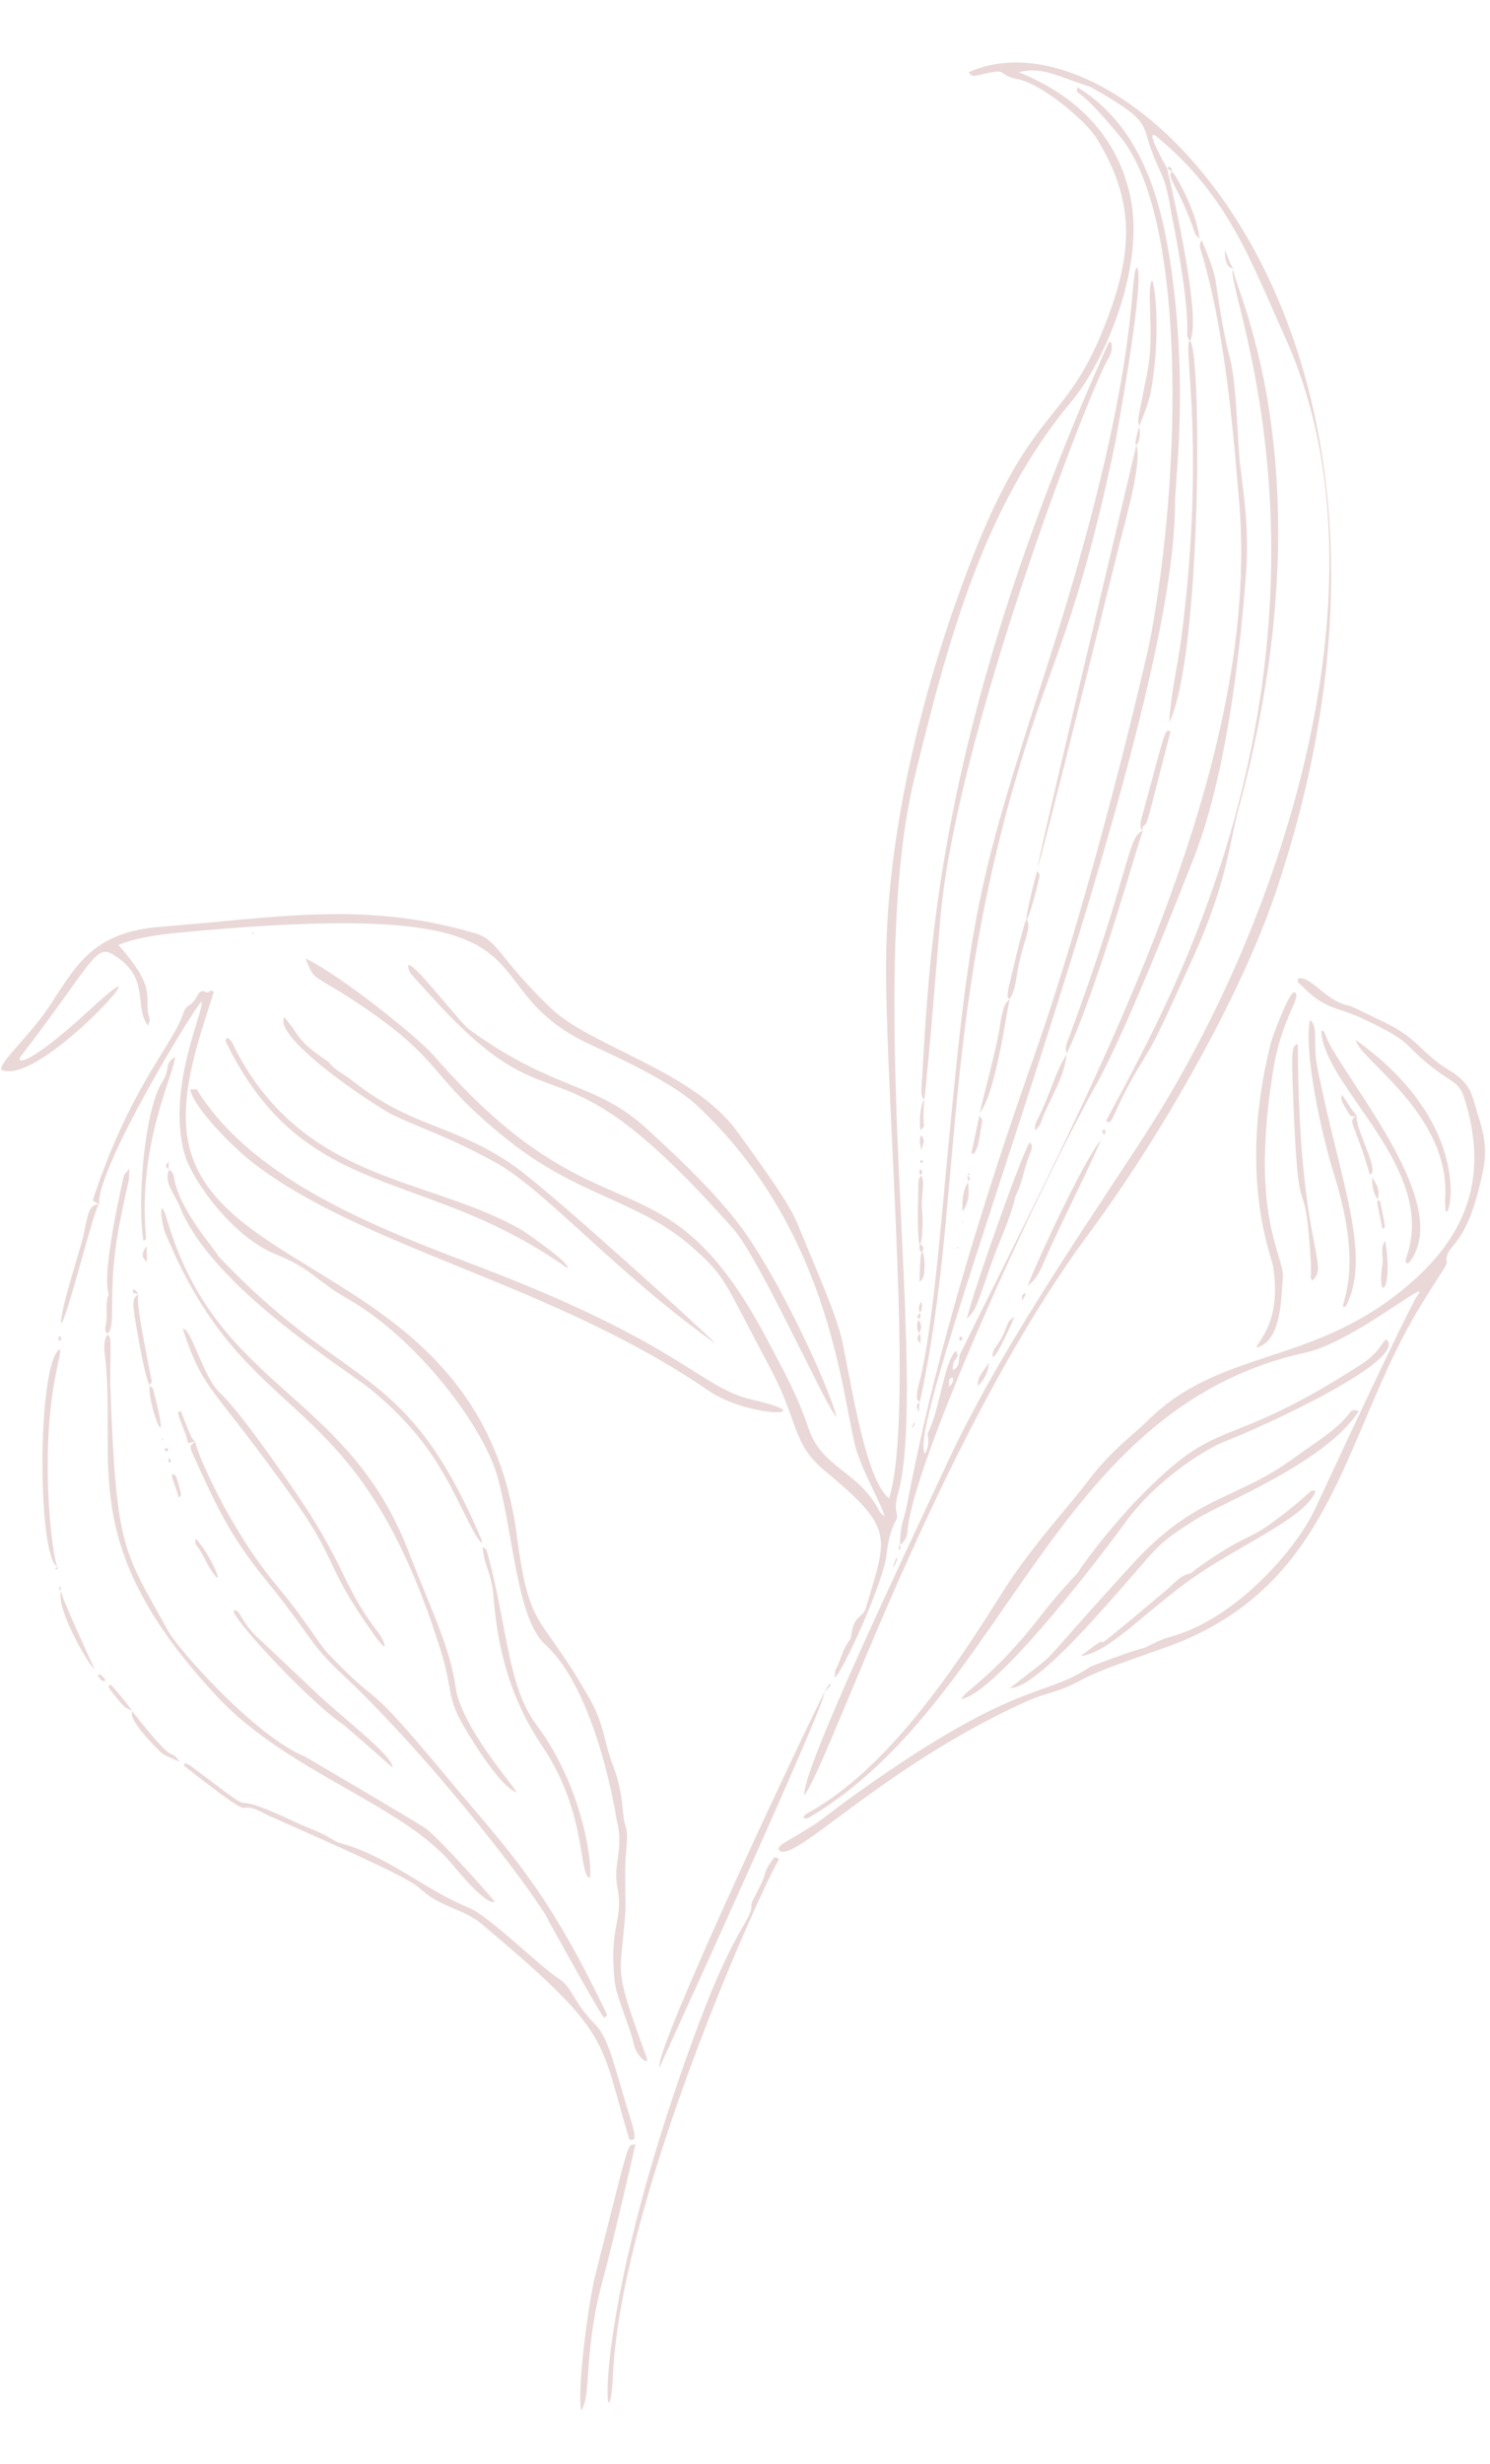 <?xml version="1.0" encoding="UTF-8" standalone="no"?><svg xmlns="http://www.w3.org/2000/svg" xmlns:xlink="http://www.w3.org/1999/xlink" fill="#ead8d8" height="710.7" preserveAspectRatio="xMidYMid meet" version="1" viewBox="284.2 129.3 430.0 710.7" width="430" zoomAndPan="magnify"><g id="change1_1"><path d="M 627.68 227.594 C 631.328 220.359 620.984 177.906 621.004 177.805 C 621.027 177.906 613.688 165.086 618.289 168.914 C 638.812 185.984 645.324 205.066 655.035 226.496 C 685.617 293.961 656.73 388.922 617.777 451.641 C 604.652 472.766 574.684 514.512 557.871 550.605 C 543.562 581.324 515.605 640.039 516.309 647.176 C 524.387 636.031 554.613 544.238 598.848 484.551 C 618.586 457.918 641.926 417.375 652.145 387.316 C 706.449 227.57 610.785 129.312 563.805 150.094 C 564.621 152.105 566.215 150.793 571.062 150.035 C 574.438 149.512 572.668 151.105 578.105 152.188 C 584.848 153.527 597.527 164.09 600.684 169.215 C 611.703 187.105 611.051 201.516 604.086 220.395 C 591.133 255.488 581.277 242.441 559.977 303.211 C 548.395 336.246 539.766 373.973 539.902 409.145 C 540.062 451.793 548.062 538.188 540.77 561.5 C 534.285 556.277 530.387 531.508 527.535 517.441 C 525.98 509.766 522.938 503.105 514.445 482.48 C 512.051 476.664 506.52 468.941 496.938 455.66 C 484.406 438.293 454.742 431.051 443.453 420.352 C 428.43 406.105 428.023 400.488 421.48 398.543 C 389.375 389.004 363.891 394.016 330.469 396.625 C 310.625 398.176 306.012 408.168 298.273 419.785 C 292.801 428.004 284.184 435.48 284.52 437.848 C 296.023 443.289 335.711 396.891 309.91 420.73 C 292.848 436.496 288.199 436.598 290.375 433.766 C 310.637 407.387 311.676 401.457 316.863 404.629 C 327.848 411.344 322.645 419.34 326.883 425.137 C 327.168 424.195 327.527 423.672 327.406 423.305 C 325.277 416.949 330.355 415.348 318.363 401.859 C 323.227 399.809 330.293 398.848 335.531 398.348 C 450.953 387.332 416.695 411.836 453.027 429.859 C 456.742 431.703 477.035 440.438 485.074 447.91 C 525.547 485.523 527.316 535.715 531.613 548.418 C 533.879 555.105 538.664 563.402 539.52 566.691 C 538.598 565.945 538.414 565.965 537.797 564.801 C 531.742 553.438 521.445 552.781 517.605 541.445 C 514.332 531.785 510.867 525.637 505.605 515.691 C 475.32 458.457 458.43 490.168 409.457 433.832 C 405.039 428.746 382.484 410.52 372.336 405.734 C 375.41 413.121 373.734 409.312 389.316 419.91 C 412.793 435.883 407.637 439.625 430.66 458.039 C 451.121 474.406 468.723 475.59 483.875 488.949 C 494.051 497.918 492.953 498.664 506.398 523.742 C 514.777 539.371 512.602 545.5 522.195 553.488 C 542.41 570.316 540.359 572.082 534.117 592.945 C 533.141 596.211 530.957 594.84 529.992 600.121 C 529.852 600.906 529.84 601.859 529.379 602.418 C 527.336 604.891 526.906 608.102 525.402 610.812 C 525.059 611.426 525.176 612.297 525.055 613.258 C 527.363 611.762 539.234 585.555 540.062 577.672 C 540.426 574.199 541.121 570.734 542.879 567.602 C 543.109 567.188 543.129 566.551 543.008 566.074 C 542.52 564.164 542.754 562.262 543.27 560.453 C 552.508 528.02 533.395 414.188 548.098 353.73 C 557.949 313.188 568.266 275.215 593.363 245.164 C 603.254 233.324 614.664 206.078 610.414 186.039 C 607.156 170.688 597.016 157.668 578.199 150.133 C 583.035 148.984 585.949 149.77 592.141 152.023 C 599.594 154.738 598.281 154.012 599.02 154.43 C 616.426 164.301 613.543 164.711 616.57 172.867 C 619.812 181.617 620.156 178.641 622.348 191.367 C 622.457 191.996 627.477 216.102 626.777 225.828 C 626.762 226.094 627.238 227.637 627.68 227.594" fill="inherit"/><path d="M 559.148 526.609 C 557.262 526.922 558.633 528.543 557.832 529.281 C 559.098 528.73 559.371 527.781 559.148 526.609 Z M 631.047 198.648 C 635.688 210.027 634.461 207.766 636.484 219.766 C 639.035 234.898 639.5 230.59 640.695 243.305 C 641.062 247.234 641.805 260.996 641.949 262.336 C 642.543 267.863 644.824 280.504 643.824 294.258 C 642.004 319.363 637.766 354.25 628.387 377.641 C 625.105 385.82 609.816 425.445 600.84 441.613 C 581.316 476.77 547.434 552.391 546.094 570.949 C 545.977 572.594 545.238 574.086 543.762 575.055 C 544.219 575 543.562 571.652 545.02 567.133 C 547.223 560.285 551.234 523.117 582.539 434.223 C 599.832 385.121 615.188 318.668 616.094 313.891 C 625.352 265.246 626.449 191.871 607.543 168.809 C 594.027 152.316 594.637 157.453 595.191 154.496 C 614.969 166.695 620.32 190.039 623.004 213.012 C 626.699 244.621 623.297 268.207 623.301 274.539 C 623.348 342.094 544.281 539.742 551.113 548.531 C 550.027 549.676 552.855 547.977 551.887 542.75 C 555.395 536.305 556.531 522.523 559.996 518.898 C 561.672 521.578 558.91 520.406 559.172 524.484 C 561.203 523.594 560.82 521.73 561.121 520.195 C 596.539 447.824 649.371 352.801 641.648 272.125 C 640.562 260.77 638.344 225.809 630.574 200.934 C 630.176 199.656 630.957 198.547 631.047 198.648" fill="inherit"/><path d="M 663.91 564.145 C 657.902 577.047 639.879 596.855 621.562 601.523 C 618.883 602.207 614.633 604.645 614.105 604.727 C 611.742 605.102 599.148 609.844 598.844 610.047 C 585.293 619.172 578.176 613.473 532.77 645.621 C 519.746 654.844 523.621 653.188 511.75 660.09 C 510.625 660.742 508.27 662.066 509.012 662.934 C 512.855 667.449 537.98 639.457 579.613 620.41 C 586.883 617.086 588.719 617.98 596.586 613.695 C 603.109 610.145 619.391 605.191 625.777 602.473 C 670.176 583.574 672.27 541.645 694.227 505.836 C 700.742 495.211 701.809 494.316 701.711 493.359 C 701.105 487.605 707.406 490.613 712.195 466.914 C 713.805 458.969 711.766 454.496 709.348 446.285 C 708.434 443.18 706.836 440.695 702.531 438.059 C 693.992 432.82 693.727 429.023 684.059 424.328 C 673.324 419.113 673.984 419.461 673.422 419.348 C 666.574 417.973 662.508 410.609 658.805 411.535 C 658.461 412.832 659.434 413.168 659.93 413.68 C 666.707 420.695 670.305 419.688 677.547 423.152 C 680.832 424.723 687.59 427.879 690.133 430.461 C 702.105 442.633 704.77 439.68 706.801 446.109 C 714.156 469.391 707.223 486.883 688.086 502.055 C 661.594 523.062 636.051 518.754 615.723 538.766 C 610.539 543.867 605.059 547.348 597.824 556.918 C 591.938 564.711 581.684 575.477 573.168 589.074 C 559.254 611.285 540.168 639.738 517.156 652.336 C 515.387 653.305 516.168 654.445 517.773 653.496 C 574.941 619.613 587.34 535.531 660.953 519.441 C 674.633 516.449 697.395 497.336 693.402 502.758 C 690.668 506.473 666.523 558.539 663.91 564.145" fill="inherit"/><path d="M 345.883 415.543 C 345.062 414.254 344.547 415.855 343.801 415.496 C 340.93 414.105 341.504 417.781 338.879 419.176 C 337.703 419.801 337.293 420.973 336.891 422.125 C 333.871 430.812 321.586 443.105 310.953 475.539 C 311.602 475.953 313.102 476.926 312.777 476.691 C 312.145 465.852 340.879 418.996 342.32 418.258 C 343.504 420.113 332.066 442.887 337.457 462.148 C 339.484 469.406 351.102 485.984 363.766 491.078 C 374.52 495.406 374.684 498.289 384.73 504.039 C 404.43 515.316 423.852 540.66 427.906 555.699 C 432.43 572.457 433.383 596.168 441.543 603.645 C 456.637 617.473 462.113 653.961 462.137 654.062 C 464.398 662.906 460.984 666.598 462.383 673.82 C 464.238 683.434 459.852 684.383 461.582 700.773 C 462.066 705.371 466.07 713.941 467.102 718.945 C 467.816 722.434 471.809 725.512 470.801 722.738 C 460.906 695.602 463.254 700.18 464.664 680.973 C 464.844 678.508 464.477 672.855 464.695 666.395 C 464.832 662.355 465.699 658.547 464.59 655.516 C 463.645 652.938 464.348 646.941 461.09 638.484 C 458.203 630.984 458.871 627.055 453.836 618.312 C 439.715 593.797 437.043 600.191 433.332 572.031 C 423.32 496.117 346.32 498.863 338.492 458.512 C 335.828 444.777 341.734 428.445 345.883 415.543" fill="inherit"/><path d="M 549.629 533.809 C 562.648 474.324 554.754 420.398 582.746 336.762 C 589.125 317.711 597.148 300.297 606.008 257.18 C 606.668 253.965 614.902 208.277 612.258 206.391 C 609.809 209.512 614.008 235.246 586.676 320.465 C 564.781 388.727 564.145 392.203 555.945 480.598 C 551.266 531.062 548.695 526.711 548.82 532.676 C 548.832 533.246 550.102 533.801 549.629 533.809" fill="inherit"/><path d="M 339.023 443.422 C 340.316 449.227 351.859 460.504 356.574 464.203 C 388.664 489.402 442.949 499.117 488.66 530.406 C 500.508 538.512 522.699 537.973 501.305 533.016 C 486.449 529.57 482 518.254 429.547 497.43 C 402.371 486.641 359.23 473.035 340.988 443.535 C 338.805 443.566 339.059 443.559 339.023 443.422" fill="inherit"/><path d="M 640.168 206.836 C 636.238 209.711 676.73 294.531 622.73 414.34 C 616.621 427.902 610.379 439.605 603.387 452.621 C 605.617 454.352 604.508 450.469 614.793 433.934 C 617.164 430.121 619.062 426.406 628.676 405.141 C 638.375 383.68 639.113 371.84 641.539 362.984 C 669.066 262.527 638.398 208.652 640.168 206.836" fill="inherit"/><path d="M 550.953 446.477 C 552.125 437.293 555.445 395.699 555.453 395.602 C 559.457 343.309 598.613 241.418 604.168 232.516 C 605.777 229.938 604.969 226.273 603.891 228.684 C 553.102 342.465 552.426 407.715 550.129 443.09 C 549.855 447.27 551.758 446.25 550.953 446.477" fill="inherit"/><path d="M 525.531 537.965 C 525.16 533.875 511.422 502.047 498.898 484.391 C 490.496 472.543 475.359 459.09 471.305 455.293 C 456.199 441.148 444.496 444.34 419.551 426.191 C 416.785 424.18 400.469 402.719 402.105 408.695 C 402.492 410.117 401.898 409.234 409.266 417.332 C 446.465 458.227 442.613 423.617 495.855 483.789 C 503.414 492.332 522.516 534.965 525.531 537.965" fill="inherit"/><path d="M 315.266 514.055 C 314.195 515.773 314.195 517.812 314.414 519.586 C 318.273 550.953 305.324 574.422 347.121 618.934 C 367.258 640.375 400.281 649.855 414.508 666.805 C 416.238 668.871 424.676 679.156 426.969 677.801 C 425.398 675.695 411.891 660.664 407.488 656.988 C 406.023 655.766 372.363 636.047 372.301 636.02 C 357.477 629.879 335.461 604.719 332.734 599.762 C 319.797 576.246 317.691 576.48 316.039 528.691 C 315.895 524.469 316.309 518.359 315.992 515.348 C 315.926 514.695 314.887 514.098 315.266 514.055" fill="inherit"/><path d="M 340.582 545.105 C 339.465 545.992 338.625 546.039 339.734 548.473 C 346.676 563.695 350.184 571.883 361.504 585.762 C 373.934 601.008 373.152 603.035 382.906 612.164 C 410.43 637.926 441.031 678.902 442.602 683.508 C 442.637 683.605 457.109 709.73 458.422 711.168 C 459.418 711.117 459.406 710.43 459.211 710.02 C 441.68 673.449 431.359 663.719 413.871 642.707 C 386.84 610.227 396.277 624.492 378.824 606.172 C 376.16 603.379 372.57 596.816 364.16 586.766 C 350.031 569.883 340.43 547.016 340.582 545.105" fill="inherit"/><path d="M 433.277 646.27 C 432.316 644.074 417.219 627.328 415.672 615.805 C 414.141 604.402 407.832 591.707 402.086 576.773 C 384.391 530.758 347.09 530 332.676 481.902 C 329.914 472.688 330.527 481.652 331.895 484.945 C 356.254 543.773 386.34 526.242 411.184 604.711 C 415.141 617.207 412.852 618.359 418.148 627.406 C 420.582 631.566 428.703 644.844 433.277 646.27" fill="inherit"/><path d="M 337.238 638.57 C 362.398 658.262 349.59 646.559 361.219 652.742 C 363.41 653.906 400.844 669.824 404.934 673.629 C 411.66 679.891 417.512 679.445 423.422 684.422 C 461.266 716.27 456.934 716.934 465.797 746.344 C 468.531 747.504 467.023 743.211 465.715 739.004 C 461.836 726.52 459.938 717.23 456.117 713.371 C 449.242 706.418 449.668 702.656 445.242 699.867 C 440.227 696.711 425.426 681.984 419.516 679.574 C 407.652 674.738 397.531 665.883 385.051 661.703 C 383.523 661.195 381.832 660.93 380.52 660.082 C 376.953 657.781 372.93 656.523 369.148 654.73 C 344.645 643.129 363.75 657.059 339.215 638.637 C 338.73 638.273 338.121 638.082 337.566 637.812 C 337.457 638.062 337.348 638.316 337.238 638.57" fill="inherit"/><path d="M 461.082 814.359 C 463.504 762.66 505.121 671.227 509.059 665.586 C 508.145 664.773 507.605 664.996 507.312 665.441 C 506.508 666.68 505.496 667.898 505.117 669.277 C 503.879 673.793 500.922 677.559 501.016 678.883 C 501.305 682.984 496.395 684.773 485.801 713.172 C 452.398 802.742 459.879 840.031 461.082 814.359" fill="inherit"/><path d="M 561.66 619.359 C 572.043 617.66 603.762 575.629 609.355 567.914 C 617.293 556.969 631.207 547.5 638.215 544.84 C 647.758 541.223 691.426 521.297 684.191 515.555 C 681.906 518.211 681.516 519.957 676.66 523.074 C 636.059 549.141 637.164 536.305 612.547 561.66 C 606.25 568.141 598.48 577.859 595.133 583.055 C 595.133 583.055 589.188 589.32 584.531 595.363 C 570.949 613.004 562.621 616.883 561.66 619.359" fill="inherit"/><path d="M 490.742 516.898 C 487.746 513.551 442.973 473.012 433.141 466.012 C 415.324 453.328 403.422 454.988 385.695 440.863 C 383.488 439.105 380.785 437.969 379.035 435.621 C 378.883 435.414 378.598 435.309 378.371 435.156 C 369.504 429.234 370.801 427.867 366.238 422.703 C 362.895 428.52 391.387 447.75 397.379 450.773 C 404.172 454.199 413.172 456.887 427.195 464.598 C 441.438 472.426 461.52 496.055 490.742 516.898" fill="inherit"/><path d="M 676.449 536.352 C 675.574 536.137 674.668 535.594 673.91 536.586 C 669.723 542.07 663.75 545.34 658.332 549.34 C 640.398 562.574 629.746 559.898 610.688 580.773 C 578.758 615.738 592.641 602.645 575.672 616.211 C 582.406 616.551 600.617 595.52 603.949 591.793 C 619.141 574.84 616.84 575.402 629.633 567.348 C 636.715 562.891 667.02 551.043 676.434 536.184 L 676.449 536.352" fill="inherit"/><path d="M 646.844 518.027 C 653.914 516.047 653.902 504.648 654.414 497.746 C 654.891 491.32 644.691 480.34 651.699 437.578 C 654.148 422.629 660.316 416.25 657.715 415.523 C 656.297 415.129 651.379 428.477 651.039 429.809 C 641.211 468.211 651.141 491.492 651.609 494.59 C 654.043 510.656 647.457 515.508 646.844 518.027" fill="inherit"/><path d="M 522.164 617.355 C 518.176 624.688 472.863 720.691 474.492 725.688 C 476.684 720.977 522.98 619.617 522.164 617.355" fill="inherit"/><path d="M 332.965 466.742 C 331.387 470.395 334.531 473.426 336.199 477.59 C 345.445 500.645 384.348 524.426 391.254 530.109 C 409.809 545.371 414.137 558.398 420.547 570.395 C 422.969 574.926 423.766 574.84 423.02 573.086 C 401.055 521.504 384.383 531.113 347.18 491.559 C 346.457 489.844 335.895 478.383 334.422 468.895 C 334.008 466.219 332.172 466.93 332.965 466.742" fill="inherit"/><path d="M 434.551 483.945 C 407.766 468.711 372.895 470.52 352.637 432.938 C 351.832 431.441 351.426 429.668 349.977 428.648 C 349.039 429.027 349.297 429.637 349.492 430.039 C 372.305 476.523 406.621 465.629 447.922 495.082 C 449.348 494.043 435.84 484.68 434.551 483.945" fill="inherit"/><path d="M 607.246 286.367 C 609.102 278.895 613.902 262.488 612.113 257.645 C 612.391 257.562 551.531 510.684 607.246 286.367" fill="inherit"/><path d="M 423.492 575.449 C 423.766 581 426.023 582.297 426.645 590.094 C 427.918 606.035 431.836 619.773 440.711 632.988 C 453.688 652.305 451.027 669.734 454.359 670.973 C 455.348 669.586 453.363 645.891 438.953 626.715 C 430.605 615.605 430.52 597.402 424.617 576.379 C 424.559 576.18 424.238 576.055 423.492 575.449" fill="inherit"/><path d="M 627.457 227.617 C 625.684 230.09 632.145 258.605 625.141 313.207 C 624.16 320.863 622 329.551 621.66 337.68 C 631.203 317.828 631.055 227.246 627.457 227.617" fill="inherit"/><path d="M 336.949 512.594 C 343.121 531.371 345.363 528.352 369.191 562.027 C 382.016 580.152 377.555 580.324 392.07 600.703 C 396.809 607.355 395.246 602.656 393.371 600.207 C 383.914 587.84 384.129 582.566 373.551 565.836 C 370.91 561.656 353.934 536.688 347.723 531.113 C 342.883 526.77 339.258 511.891 336.949 512.594" fill="inherit"/><path d="M 451.914 824.57 C 455.109 820.094 452.305 807.887 458.469 785.777 C 460.535 778.375 467.355 749.031 467.59 747.738 C 464.965 748.605 466.605 743.711 455.938 785.773 C 454.191 792.656 450.66 817.961 451.914 824.57" fill="inherit"/><path d="M 671.723 506.219 C 672.113 506.188 672.508 506.25 672.566 506.137 C 680.32 491.484 670.816 469.703 664.352 437.09 C 663.027 430.41 664.738 425.137 662.23 423.516 C 660.359 433.066 665.836 457.41 669.098 467.746 C 677.246 493.582 672.043 503.449 671.723 506.219" fill="inherit"/><path d="M 665.477 426.59 C 666.266 443.184 699.566 466.379 689.926 492.395 C 689.602 493.266 690.168 494.48 691.219 493.027 C 702.188 477.832 678.68 448.566 668.781 432.047 C 666.141 427.633 666.879 426.57 665.477 426.59" fill="inherit"/><path d="M 596.062 606.965 C 604.465 606.188 616.297 592.41 630.57 582.969 C 644.285 573.895 661.289 566.559 663.887 559.418 C 661.855 558.633 663.688 559.508 650.918 568.77 C 644.035 573.762 643.133 572.008 629.508 581.77 C 628.848 582.242 628.266 583.031 627.547 583.184 C 624.668 583.777 623.039 586.043 620.992 587.766 C 589.043 614.664 611.215 595.312 596.062 606.965" fill="inherit"/><path d="M 662.832 498.727 C 668.336 493.961 659.031 490.109 658.73 430.348 C 657.129 431.078 656.836 431.453 657.332 444.531 C 658.957 487.348 660.391 464.734 662.211 489.043 C 663.141 501.48 661.73 495.648 662.832 498.727" fill="inherit"/><path d="M 675.5 429.289 C 676.102 434.68 703.125 450.766 701.227 475.32 C 701.152 476.246 701.281 477.191 701.34 478.125 C 701.723 483.992 711.562 455.008 675.5 429.289" fill="inherit"/><path d="M 397.449 639.125 C 398.379 636.254 380.281 622.453 375.336 617.453 C 375.223 617.34 359.262 602.242 359.16 602.156 C 355.016 598.672 353.445 594.43 352.738 594.055 C 345.984 590.484 372 619.062 383.082 626.613 C 384.227 627.395 397.352 639.035 397.449 639.125" fill="inherit"/><path d="M 614.109 368.887 C 609.52 370.297 610.754 379.66 592.809 428.273 C 592.219 429.863 591.277 431.438 592.148 433.234 L 592.039 433.242 C 601.543 413.047 613.5 368.984 614.109 368.887" fill="inherit"/><path d="M 563.195 509.75 C 565.766 506.73 565.105 508.867 570.195 494.066 C 572.477 487.441 575.719 481.16 577.27 474.27 C 579.25 470.527 579.707 466.266 581.316 462.395 C 582.496 459.562 581.926 459.797 581.43 458.773 C 579.953 459.758 565.246 500.98 563.195 509.75" fill="inherit"/><path d="M 300.297 525.723 C 301.855 517.961 301.676 519.707 301.383 518.445 C 294.816 522.824 294.895 579.828 301.023 581.355 C 299.934 582.836 295.188 551.152 300.297 525.723" fill="inherit"/><path d="M 325.586 487.188 C 326.547 486.859 326.352 486.199 326.312 485.77 C 323.844 458.797 334.828 438.441 334.664 434.199 C 331.43 436.301 333.484 437.516 331.09 441.27 C 325.57 449.922 323.82 477.117 325.586 487.188" fill="inherit"/><path d="M 616.285 242.48 C 619.219 226.621 617.613 211.551 616.707 210.23 C 614.914 211.949 617.473 225.711 615.359 236.398 C 612.004 253.375 612.535 249.863 613 252.203 C 612.898 252.211 615.566 246.383 616.285 242.48" fill="inherit"/><path d="M 315.133 514.066 C 318.133 511.668 314.73 502.18 318.867 481.441 C 322.043 465.543 321.219 472.406 321.523 466.34 C 320.613 467.535 320.043 467.961 319.938 468.484 C 319.848 468.906 313.312 496.547 315.578 502.656 C 314.359 505.484 315.406 508.535 314.723 511.426 C 314.07 514.176 315.832 513.984 315.133 514.066" fill="inherit"/><path d="M 601.965 458.141 C 597.031 463.305 580.891 498.785 580.844 500.188 C 582.777 498.602 583.926 496.82 584.77 494.906 C 590.863 481.043 594.992 473.609 601.965 458.141" fill="inherit"/><path d="M 312.82 476.73 C 309.785 476.637 309.617 479.406 308.168 486.078 C 307.426 489.488 301.559 507.188 301.812 510.973 C 303.203 511.23 311.812 475.855 312.82 476.73" fill="inherit"/><path d="M 613.957 368.91 C 613.984 368.508 613.852 367.934 614.066 367.723 C 615.699 366.145 614.75 368.078 621.992 340.402 C 620.277 339.266 620.621 339.73 613.539 365.734 C 612.598 369.195 614.789 368.77 613.957 368.91" fill="inherit"/><path d="M 575.738 417.355 C 574.973 418.227 573.812 418.145 572.793 425.039 C 571.605 433.035 567.156 448.168 567.047 450.227 C 572.086 443.488 575.094 417.387 575.738 417.355" fill="inherit"/><path d="M 324.117 502.555 C 322.254 504.047 322.23 504.738 324.062 514.902 C 324.605 517.941 326.031 526.184 327.367 528.938 C 326.863 529 328.098 528.254 328 527.73 C 327.062 522.629 323.246 504.973 324.117 502.555" fill="inherit"/><path d="M 576.543 408.844 C 575.398 413.781 574.223 417.473 575.59 417.363 C 576.941 415.434 577.227 413.109 577.586 410.93 C 579.434 399.684 582.055 397.711 580.508 394.328 C 580.68 394.297 580.289 392.68 576.543 408.844" fill="inherit"/><path d="M 301.875 588.102 C 300.039 592.477 309.246 608.922 311.508 610.824 C 311.434 610.387 300.98 588.289 301.875 588.102" fill="inherit"/><path d="M 592.148 433.234 C 588.547 438.699 587.762 444.02 583.203 453.047 C 582.867 453.711 582.812 454.52 583.012 455.406 C 583.547 454.656 584.305 453.98 584.578 453.141 C 586.727 446.613 591.32 440.742 592.039 433.242 L 592.148 433.234" fill="inherit"/><path d="M 628.953 196.332 C 629.332 197.477 630.297 197.93 631.047 198.66 C 631.074 198.758 630.332 197.977 630.312 197.77 C 629.52 190.102 622.953 178.664 622.418 178.836 C 620.512 180.145 624.891 184.039 628.953 196.332" fill="inherit"/><path d="M 550.012 468.32 C 549.207 469.828 549.27 467.859 549.125 476.824 C 548.797 497.145 551.074 485.512 550.309 478.594 C 549.852 474.449 551.434 469.602 549.895 468.34 L 550.012 468.32" fill="inherit"/><path d="M 330.449 634.566 C 331.824 635.926 333.691 636.27 336.105 637.527 C 332.219 632.254 336.461 640.859 322.227 622.695 C 323.914 622.738 317.891 622.145 330.449 634.566" fill="inherit"/><path d="M 675.773 451.086 C 672.77 452.766 675.246 453.074 679.496 468.066 C 682.777 467.574 674.992 454.488 675.773 451.086" fill="inherit"/><path d="M 683.953 487.238 C 682.336 489.355 683.52 491.633 683.172 493.871 C 681.355 505.469 686.492 501.77 683.953 487.238" fill="inherit"/><path d="M 327.367 528.938 C 326.75 535.238 334.199 552.207 328.387 529.902 C 328.254 529.391 326.977 528.984 327.367 528.938" fill="inherit"/><path d="M 583.547 380.285 C 577.824 401.891 581.195 395.629 584.211 381.957 C 584.359 381.285 583.059 380.316 583.547 380.285" fill="inherit"/><path d="M 340.641 573.012 C 340.637 573.762 340.438 574.387 340.664 574.664 C 342.461 576.867 343.418 579.551 344.938 581.902 C 349.668 589.227 345.602 578.473 340.641 573.012" fill="inherit"/><path d="M 566.84 451.031 C 565.945 455.242 565.238 458.578 564.531 461.906 C 564.914 462.008 565.273 462.141 565.293 462.102 C 566.453 459.785 566.277 461.199 567.688 452.535 C 567.719 452.34 567.449 452.094 566.84 451.031" fill="inherit"/><path d="M 576.977 509.168 C 573.82 510.84 575.754 512.227 571.227 518.262 C 570.418 519.336 569.238 526.633 576.977 509.168" fill="inherit"/><path d="M 340.578 545.129 C 339.352 544.188 339.289 543.562 336.336 536.199 C 335.906 536.531 335.543 536.715 335.562 536.809 C 336.246 539.781 337.871 542.422 338.465 545.566 C 340.625 545.098 340.586 545.027 340.578 545.129" fill="inherit"/><path d="M 315.98 615.215 C 315.371 615.438 315.68 616.273 315.848 616.484 C 320.941 622.953 319.863 621.449 322.312 622.695 C 322.414 622.695 316.43 615.055 315.98 615.215" fill="inherit"/><path d="M 549.574 499.082 C 551.145 497.82 550.879 496.266 551.004 494.953 C 551.273 492.184 549.73 484.281 549.574 499.082" fill="inherit"/><path d="M 563.691 470.129 C 561.938 472.715 561.891 475.625 561.953 478.754 C 564.82 475.078 563.273 470.184 563.691 470.129" fill="inherit"/><path d="M 682 475.426 C 681.504 476.32 681.34 474.629 683.141 483.777 C 684.039 483.145 684.262 484.531 682.508 475.871 C 682.461 475.645 681.738 475.477 682 475.426" fill="inherit"/><path d="M 551.031 446.453 C 549.867 447.496 549.328 452.762 549.875 455.301 C 550.371 454.684 550.922 454.293 550.863 454.023 C 550.434 451.965 550.934 446.484 551.031 446.453" fill="inherit"/><path d="M 675.77 451.105 C 673.789 448.648 674.852 450.219 671.52 445.027 C 671.312 446.438 670.617 445.832 673.602 450.703 C 674.355 451.934 675.824 450.855 675.77 451.105" fill="inherit"/><path d="M 333.973 554.355 C 333.488 556.055 334.191 555.504 335.797 561.281 C 336.523 560.457 336.949 561.418 335.027 555.141 C 334.941 554.855 334.445 554.695 333.973 554.355" fill="inherit"/><path d="M 569.559 522.277 C 568.227 524.836 566.137 526.113 566.406 529.082 C 568.18 527.18 569.402 525.449 569.559 522.277" fill="inherit"/><path d="M 681.891 475.445 C 682.223 472.43 682.156 472.148 680.223 468.891 C 680.008 474.664 682.547 475.324 681.891 475.445" fill="inherit"/><path d="M 613 252.203 C 610 261.852 614.266 256.656 612.887 252.215 L 613 252.203" fill="inherit"/><path d="M 326.605 493.242 C 326.582 491.93 326.559 490.613 326.523 488.738 C 325.07 490.605 324.891 491.953 326.605 493.242" fill="inherit"/><path d="M 640.145 206.859 C 638.992 204.871 639.648 206.363 637.684 201.363 C 637.621 208.266 640.871 206.113 640.145 206.859" fill="inherit"/><path d="M 550.062 461.016 C 551.016 458.285 551.047 458.281 550.09 456.711 C 549.227 458.031 549.824 459.238 550.062 461.016" fill="inherit"/><path d="M 542.223 581.238 C 543.383 578.465 543.352 578.941 542.777 578.711 C 541.871 581.512 541.914 581.109 542.223 581.238" fill="inherit"/><path d="M 549.367 513.965 C 550.234 512.578 550.285 511.227 549.195 509.926 L 549.301 509.914 C 548.07 513.141 549.883 513.883 549.367 513.965" fill="inherit"/><path d="M 549.582 508.094 C 550.328 507.098 550.449 506.016 550.09 504.742 C 548.484 507.121 550.176 508.066 549.582 508.094" fill="inherit"/><path d="M 602.23 455.426 C 602.363 455.789 602.504 456.164 602.645 456.539 C 602.836 456.41 603.176 456.297 603.191 456.148 C 603.348 454.707 602.801 455.176 602.23 455.426" fill="inherit"/><path d="M 312.363 612.664 C 314.016 614.539 313.445 614.043 314.578 614.148 C 314.34 613.309 314.812 613.855 312.977 612.141 C 312.773 612.316 312.566 612.492 312.363 612.664" fill="inherit"/><path d="M 579.199 504.449 C 579.57 503.793 579.938 503.141 580.348 502.41 C 579.031 502.391 579.035 503.324 579.199 504.449" fill="inherit"/><path d="M 332.82 466.777 C 332.848 466.109 332.875 465.441 332.914 464.383 C 330.746 466.199 333.812 466.543 332.82 466.777" fill="inherit"/><path d="M 561.941 514.957 C 561.145 514.883 560.945 514.656 561.117 515.887 C 561.125 515.926 561.688 515.984 561.723 515.91 C 561.855 515.625 561.875 515.289 561.941 514.957" fill="inherit"/><path d="M 301.188 516.059 C 302.055 515.676 301.949 516.051 301.688 514.73 C 300.961 515.02 301.047 514.637 301.188 516.059" fill="inherit"/><path d="M 522.172 617.371 C 524.336 614.91 524.152 615.395 523.559 614.965 C 522.152 617.375 522.137 617.273 522.172 617.371" fill="inherit"/><path d="M 549.477 513.945 C 548.746 515.598 548.793 515.883 549.918 516.691 L 549.969 516.797 C 549.461 515.914 550.438 514.723 549.367 513.965 L 549.477 513.945" fill="inherit"/><path d="M 549.766 533.809 C 548.492 534.164 548.605 534.961 549.32 536.582 C 549.629 533.422 549.57 533.812 549.766 533.809" fill="inherit"/><path d="M 548.16 539.371 C 547.879 539.914 547.598 540.453 547.176 541.266 C 548.922 539.902 547.789 539.613 548.16 539.371" fill="inherit"/><path d="M 549.652 488.238 C 549.059 490.684 550.828 490.441 550.102 490.488 C 551.441 489.359 550.113 488.141 549.652 488.238" fill="inherit"/><path d="M 333.449 551.207 C 333.414 549.832 333.527 550.203 332.832 549.934 C 332.77 551.258 332.652 550.883 333.449 551.207" fill="inherit"/><path d="M 331.555 547.312 C 331.812 547.59 332.039 547.824 332.262 548.062 C 332.418 547.914 332.711 547.758 332.699 547.617 C 332.629 546.5 331.875 547.156 331.555 547.312" fill="inherit"/><path d="M 301.727 588.133 C 301.77 587.07 301.805 587.418 301.402 586.828 C 300.73 588.137 302.371 587.992 301.727 588.133" fill="inherit"/><path d="M 324.109 502.574 C 322.93 500.988 323.324 501.402 322.602 501.227 C 322.625 502.41 322.156 502.141 324.117 502.555 L 324.109 502.574" fill="inherit"/><path d="M 549.895 468.34 C 550.594 466.93 550.516 467.406 549.758 466.488 C 548.961 468.32 550.52 468.23 549.895 468.34" fill="inherit"/><path d="M 549.938 463.914 C 549.875 464.148 549.816 464.387 549.754 464.621 C 549.938 464.652 550.219 464.777 550.285 464.703 C 550.961 463.992 550.273 463.988 549.938 463.914" fill="inherit"/><path d="M 330.891 544.379 C 330.855 544.398 330.906 544.578 330.918 544.688 C 331.414 544.492 331.441 544.07 330.891 544.379" fill="inherit"/><path d="M 357.137 398.637 C 357.363 398.375 357.395 398.496 357.145 398.152 C 356.77 398.57 356.754 398.461 357.137 398.637" fill="inherit"/><path d="M 622.324 178.867 C 622.57 178.023 622.07 177.598 621.422 177.254 L 621.574 177.227 C 621.398 177.48 621.223 177.734 621.047 177.988 L 621.004 177.805 C 622.633 178.992 622.457 178.824 622.324 178.867" fill="inherit"/><path d="M 543.887 575.039 C 543.098 575.789 543.859 577.465 544.109 575.234 C 544.121 575.117 543.543 575.082 543.887 575.039" fill="inherit"/><path d="M 548.07 539.43 C 548.586 538.539 548.508 538.656 548.344 539.02 C 548.164 539.414 548.188 539.352 548.07 539.43" fill="inherit"/><path d="M 549.918 516.691 C 549.477 517.441 549.586 517.211 549.969 516.797 L 549.918 516.691" fill="inherit"/><path d="M 549.699 508.09 C 548.215 509.082 549.637 509.824 549.195 509.926 C 550.758 508.23 549.129 508.113 549.699 508.09" fill="inherit"/><path d="M 560.84 489.223 C 560.852 489.215 560.793 489.047 560.766 488.953 C 560.316 489.113 560.145 489.516 560.84 489.223" fill="inherit"/><path d="M 561.836 481.969 C 562.195 481.68 562.125 481.789 561.953 481.527 C 561.617 481.82 561.68 481.711 561.836 481.969" fill="inherit"/><path d="M 301.023 581.355 C 300.023 581.645 300.27 581.473 300.297 582.195 C 300.402 582.109 301.125 581.426 301.023 581.355" fill="inherit"/><path d="M 563.586 470.141 C 564.359 469.062 564.355 469.023 563.258 468.367 C 563.383 468.379 563.77 470.117 563.586 470.141" fill="inherit"/><path d="M 563.258 468.367 C 564.207 468.086 563.953 468.242 564.035 467.559 C 563.402 467.992 563.594 468.398 563.258 468.367" fill="inherit"/></g></svg>